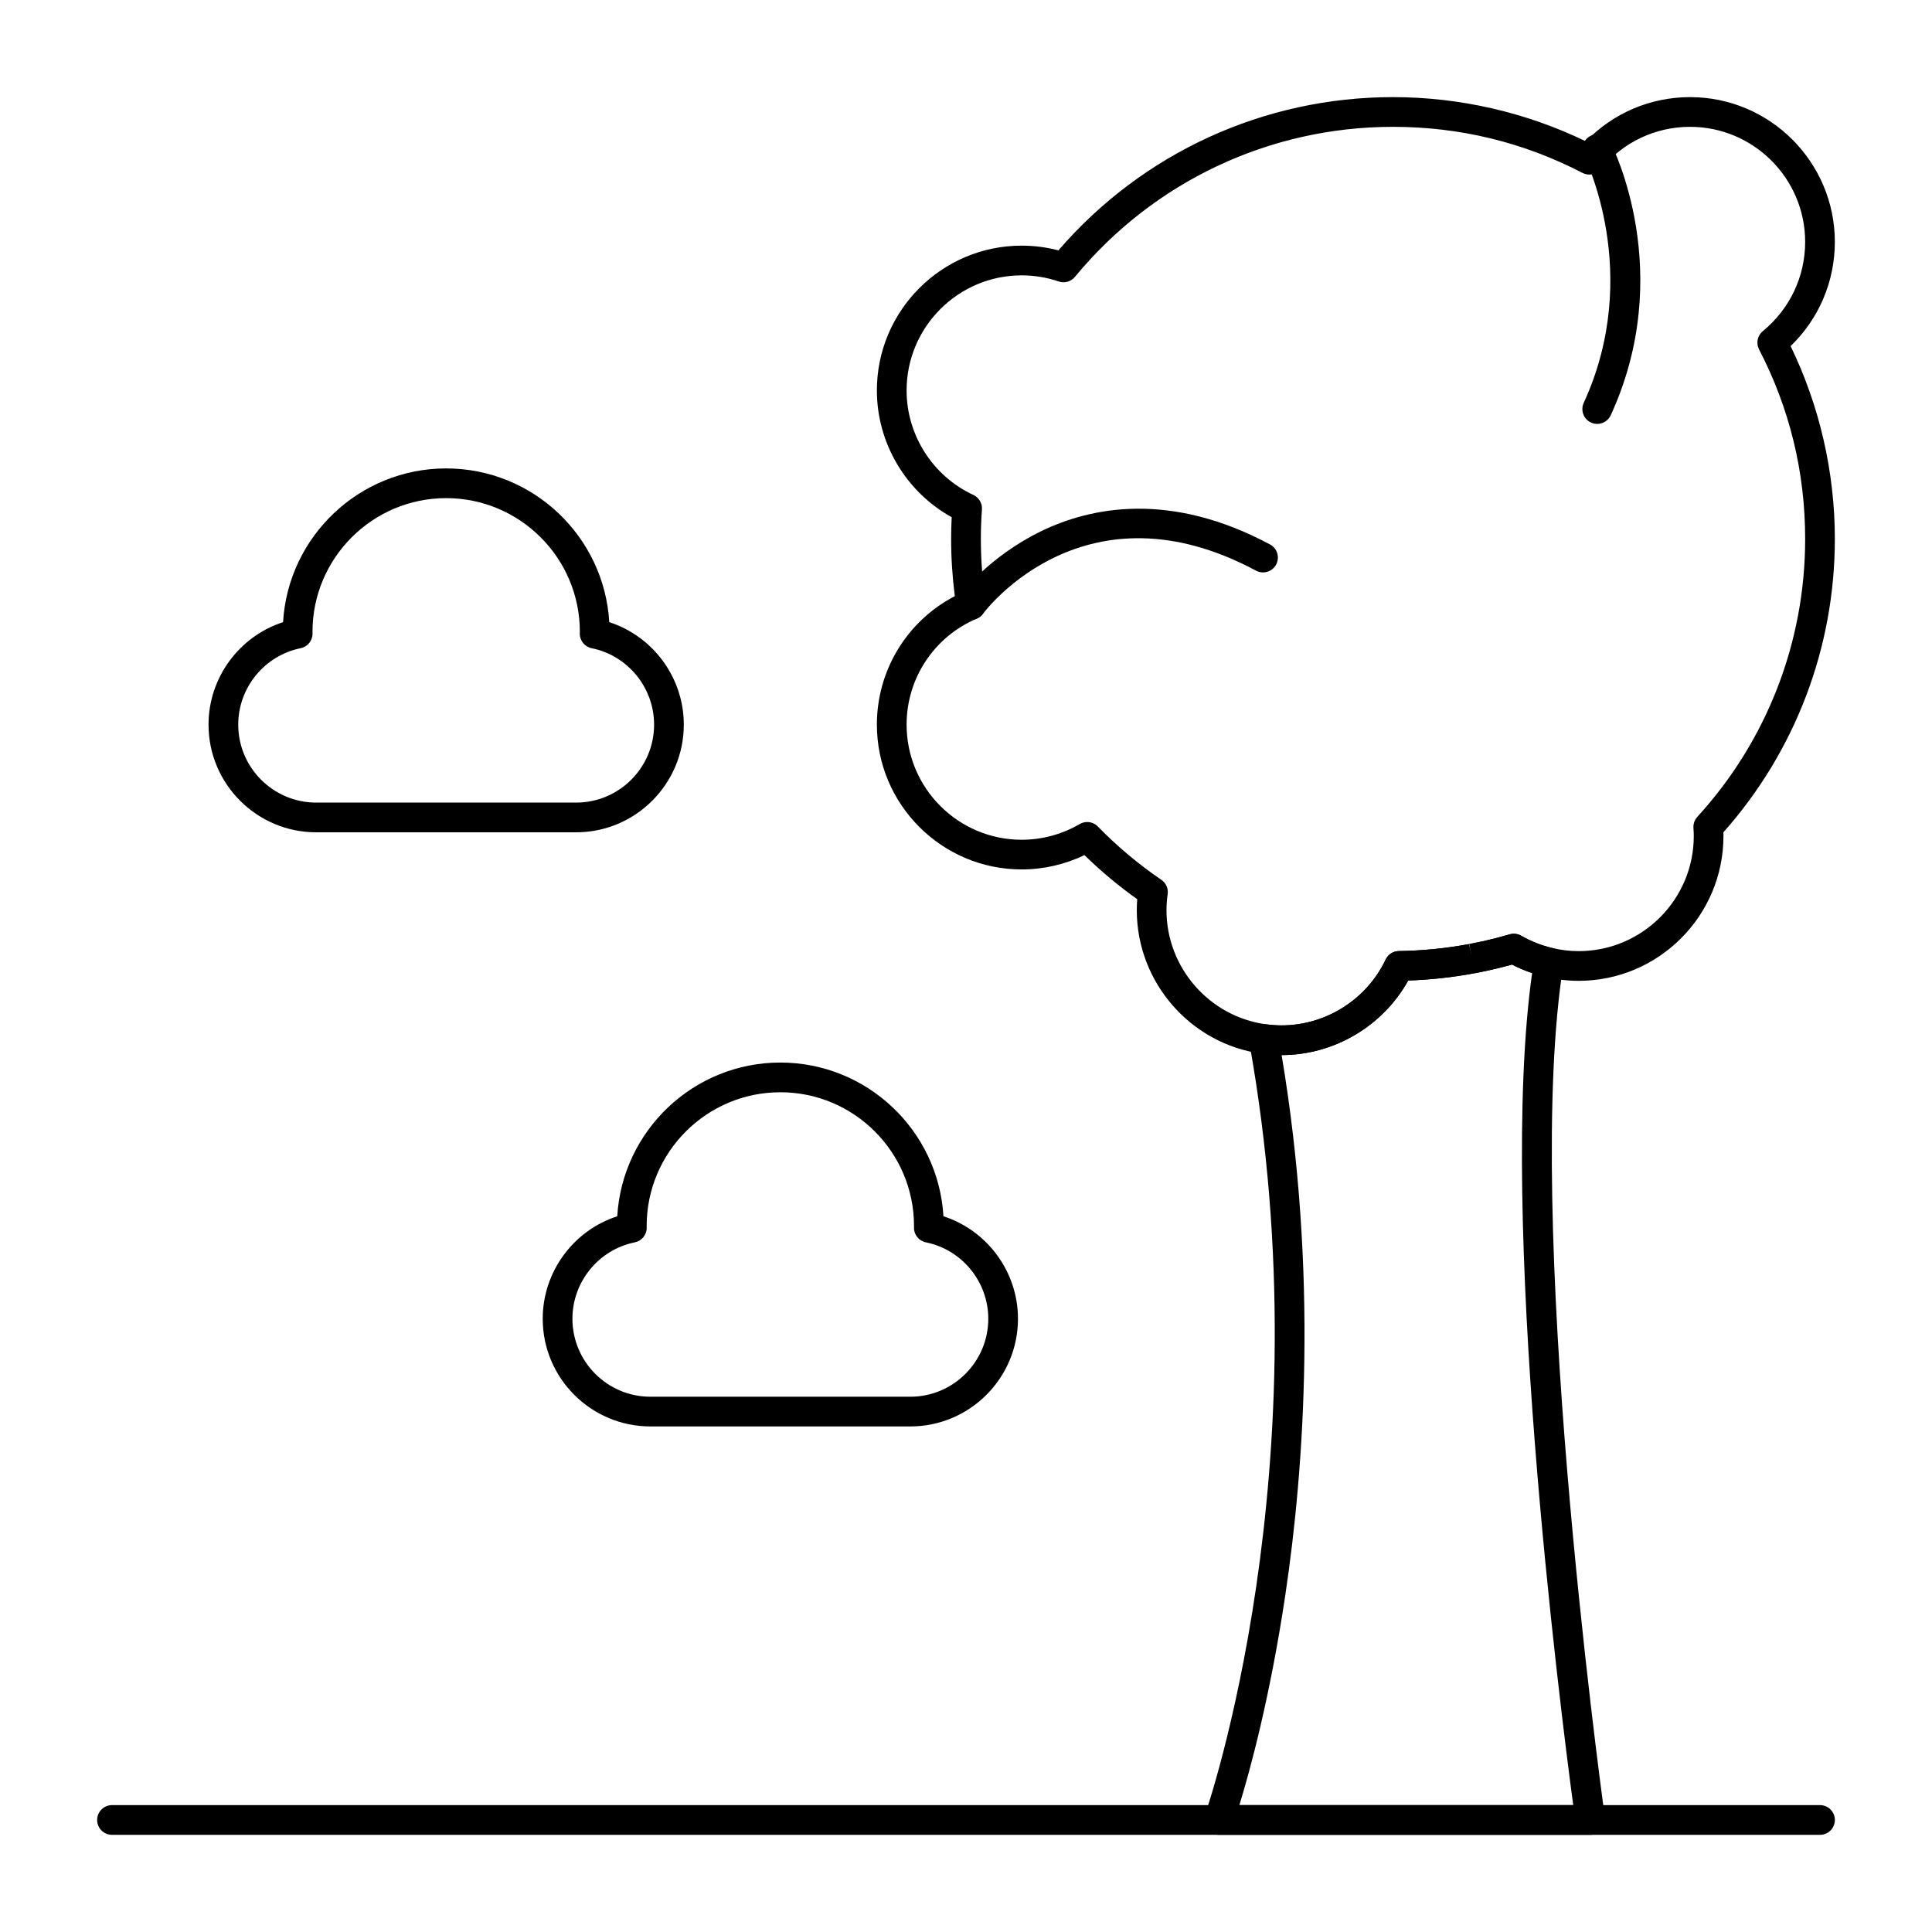 <?xml version="1.0" encoding="UTF-8"?>
<!-- The Best Svg Icon site in the world: iconSvg.co, Visit us! https://iconsvg.co -->
<svg fill="#000000" width="800px" height="800px" version="1.1" viewBox="144 144 512 512" xmlns="http://www.w3.org/2000/svg">
 <g>
  <path d="m626.32 630.25h-452.64c-2.172 0-3.938-1.762-3.938-3.938 0-2.172 1.762-3.938 3.938-3.938h452.64c2.172 0 3.938 1.762 3.938 3.938-0.004 2.176-1.766 3.938-3.938 3.938z"/>
  <path d="m565.45 630.25h-0.02-98.398c-1.277 0-2.477-0.621-3.215-1.664-0.738-1.043-0.922-2.383-0.496-3.586 0.32-0.91 32.031-92.336 11.711-204.96-0.223-1.242 0.16-2.516 1.031-3.422 0.875-0.91 2.129-1.344 3.379-1.176 1.426 0.195 2.84 0.297 4.199 0.297 11.723 0 22.547-6.852 27.574-17.453 0.641-1.355 2-2.227 3.504-2.25 6.234-0.086 12.473-0.707 18.543-1.84l0.883 3.84-0.754-3.863c2.398-0.449 4.75-0.973 7.051-1.566l0.246-0.062c1.121-0.289 2.246-0.602 3.367-0.93 0.027-0.008 0.059-0.016 0.082-0.023h0.004c1.004-0.27 2.082-0.137 2.996 0.391 2.527 1.461 5.289 2.551 8.203 3.242 2.008 0.477 3.305 2.422 2.977 4.457-10.668 65.969 9.754 216.94 10.961 225.7 0.07 0.301 0.109 0.609 0.109 0.934 0 2.172-1.762 3.934-3.938 3.934zm-93.004-7.871h88.477c-3.516-26.266-19.973-156.09-10.898-220.5-1.84-0.621-3.621-1.375-5.328-2.262-0.676 0.188-1.363 0.371-2.047 0.551l-0.254 0.066c-2.465 0.637-4.988 1.195-7.5 1.668l-0.176 0.031c-5.762 1.074-11.637 1.715-17.523 1.914-6.723 12.074-19.633 19.754-33.555 19.758 9.738 57.953 5.981 109.52 1.004 142.95-4.078 27.398-9.48 46.977-12.199 55.824z"/>
  <path d="m483.64 423.61c-1.715 0-3.488-0.125-5.269-0.367-18.875-2.598-33.109-18.938-33.109-38.008 0-0.969 0.039-1.949 0.113-2.934-4.945-3.519-9.637-7.434-13.988-11.684-5.168 2.488-10.859 3.793-16.629 3.793-21.16 0-38.375-17.215-38.375-38.375 0-14.426 8.016-27.48 20.656-34.051-0.648-5.023-0.977-10.105-0.977-15.148 0-1.898 0.047-3.828 0.145-5.769-12.125-6.715-19.824-19.617-19.824-33.594 0-21.16 17.215-38.375 38.375-38.375 3.293 0 6.555 0.422 9.73 1.254 22.301-25.844 54.465-40.613 88.672-40.613 17.688 0 35.293 4.047 51.113 11.723 7.215-7.484 17.109-11.723 27.605-11.723 21.16 0 38.375 17.215 38.375 38.375 0 10.496-4.238 20.391-11.723 27.605 7.68 15.824 11.723 33.43 11.723 51.117 0 28.742-10.477 56.277-29.535 77.727 0.012 0.34 0.016 0.672 0.016 0.992 0 21.16-17.215 38.375-38.375 38.375-2.93 0-5.902-0.352-8.832-1.047-3.094-0.73-6.055-1.828-8.832-3.266-0.676 0.188-1.359 0.371-2.043 0.551l-0.258 0.066c-2.465 0.633-4.988 1.195-7.5 1.664l-0.18 0.031c-5.758 1.074-11.637 1.715-17.523 1.914-6.719 12.086-19.633 19.766-33.551 19.766zm-51.523-61.766c1.035 0 2.059 0.406 2.82 1.188 5.117 5.25 10.777 10.004 16.824 14.121 1.242 0.844 1.891 2.316 1.684 3.801-0.207 1.441-0.312 2.883-0.312 4.281 0 15.16 11.309 28.145 26.309 30.207 1.422 0.195 2.836 0.297 4.195 0.297 11.723 0 22.547-6.852 27.574-17.449 0.641-1.355 2-2.227 3.504-2.25 6.231-0.086 12.469-0.707 18.543-1.84l0.883 3.84-0.754-3.863c2.398-0.449 4.75-0.973 7.055-1.566l0.246-0.062c1.102-0.289 2.211-0.59 3.312-0.914 1.023-0.316 2.16-0.215 3.141 0.348 2.527 1.461 5.289 2.551 8.203 3.242 2.34 0.555 4.699 0.836 7.019 0.836 16.82 0 30.504-13.684 30.504-30.504 0-0.633-0.027-1.316-0.086-2.144-0.074-1.074 0.293-2.133 1.02-2.93 18.434-20.164 28.582-46.32 28.582-73.645 0-17.711-4.109-34.609-12.215-50.234-0.855-1.652-0.438-3.68 1.004-4.859 7.125-5.828 11.211-14.438 11.211-23.629 0-16.82-13.684-30.504-30.504-30.504-9.191 0-17.801 4.086-23.629 11.215-1.18 1.441-3.207 1.859-4.859 1.004-15.617-8.109-32.52-12.219-50.23-12.219-32.723 0-63.445 14.492-84.293 39.758-1.043 1.262-2.75 1.75-4.301 1.223-3.168-1.074-6.469-1.621-9.809-1.621-16.82 0-30.504 13.684-30.504 30.504 0 11.832 6.945 22.699 17.691 27.684 1.484 0.688 2.387 2.219 2.273 3.852-0.188 2.629-0.285 5.262-0.285 7.828 0 5.621 0.438 11.297 1.301 16.867 0.277 1.781-0.695 3.523-2.356 4.227-11.312 4.789-18.625 15.82-18.625 28.105 0 16.82 13.684 30.504 30.504 30.504 5.398 0 10.715-1.438 15.371-4.16 0.617-0.359 1.305-0.535 1.988-0.535z"/>
  <path d="m401.34 308.24c-0.816 0-1.641-0.254-2.348-0.781-1.742-1.297-2.106-3.754-0.812-5.496 0.316-0.426 7.906-10.512 21.871-17.254 12.918-6.234 33.902-10.672 60.52 3.578 1.918 1.023 2.641 3.41 1.613 5.328-1.023 1.914-3.414 2.641-5.328 1.613-45.02-24.098-71.266 9.973-72.359 11.434-0.77 1.031-1.953 1.578-3.156 1.578z"/>
  <path d="m567.28 256.34c-0.551 0-1.109-0.117-1.641-0.359-1.977-0.906-2.84-3.246-1.934-5.219 15.746-34.27 0.234-65.129 0.078-65.434-0.996-1.934-0.234-4.305 1.695-5.301 1.93-0.996 4.305-0.238 5.301 1.695 0.719 1.395 17.406 34.609 0.078 72.328-0.664 1.438-2.09 2.289-3.578 2.289z"/>
  <path d="m296.68 364.57h-68.883c-15.734 0-28.535-12.801-28.535-28.535 0-12.445 8.141-23.398 19.754-27.156 1.328-22.688 20.207-40.742 43.223-40.742s41.895 18.051 43.223 40.738c11.613 3.762 19.754 14.715 19.754 27.16 0 15.734-12.801 28.535-28.535 28.535zm-34.441-88.559c-19.535 0-35.426 15.891-35.426 35.426l0.012 0.445c0.023 1.891-1.301 3.527-3.156 3.902-9.578 1.938-16.535 10.457-16.535 20.25 0 11.395 9.27 20.664 20.664 20.664h68.879c11.395 0 20.664-9.27 20.664-20.664 0-9.793-6.953-18.309-16.539-20.25-1.852-0.375-3.176-2.012-3.156-3.902l0.02-0.449c0-19.531-15.891-35.422-35.426-35.422z"/>
  <path d="m385.24 522.02h-68.879c-15.734 0-28.535-12.801-28.535-28.535 0-12.445 8.141-23.402 19.754-27.156 1.328-22.688 20.203-40.742 43.219-40.742s41.895 18.051 43.223 40.738c11.617 3.762 19.754 14.711 19.754 27.16 0 15.734-12.801 28.535-28.535 28.535zm-34.441-88.562c-19.535 0-35.426 15.891-35.426 35.426l0.012 0.445c0.023 1.891-1.301 3.527-3.156 3.906-9.578 1.938-16.531 10.453-16.531 20.25 0 11.395 9.27 20.664 20.664 20.664h68.879c11.395 0 20.664-9.27 20.664-20.664 0-9.793-6.953-18.312-16.539-20.25-1.852-0.375-3.176-2.016-3.156-3.906l0.012-0.445c0.004-19.535-15.887-35.426-35.422-35.426z"/>
 </g>
</svg>